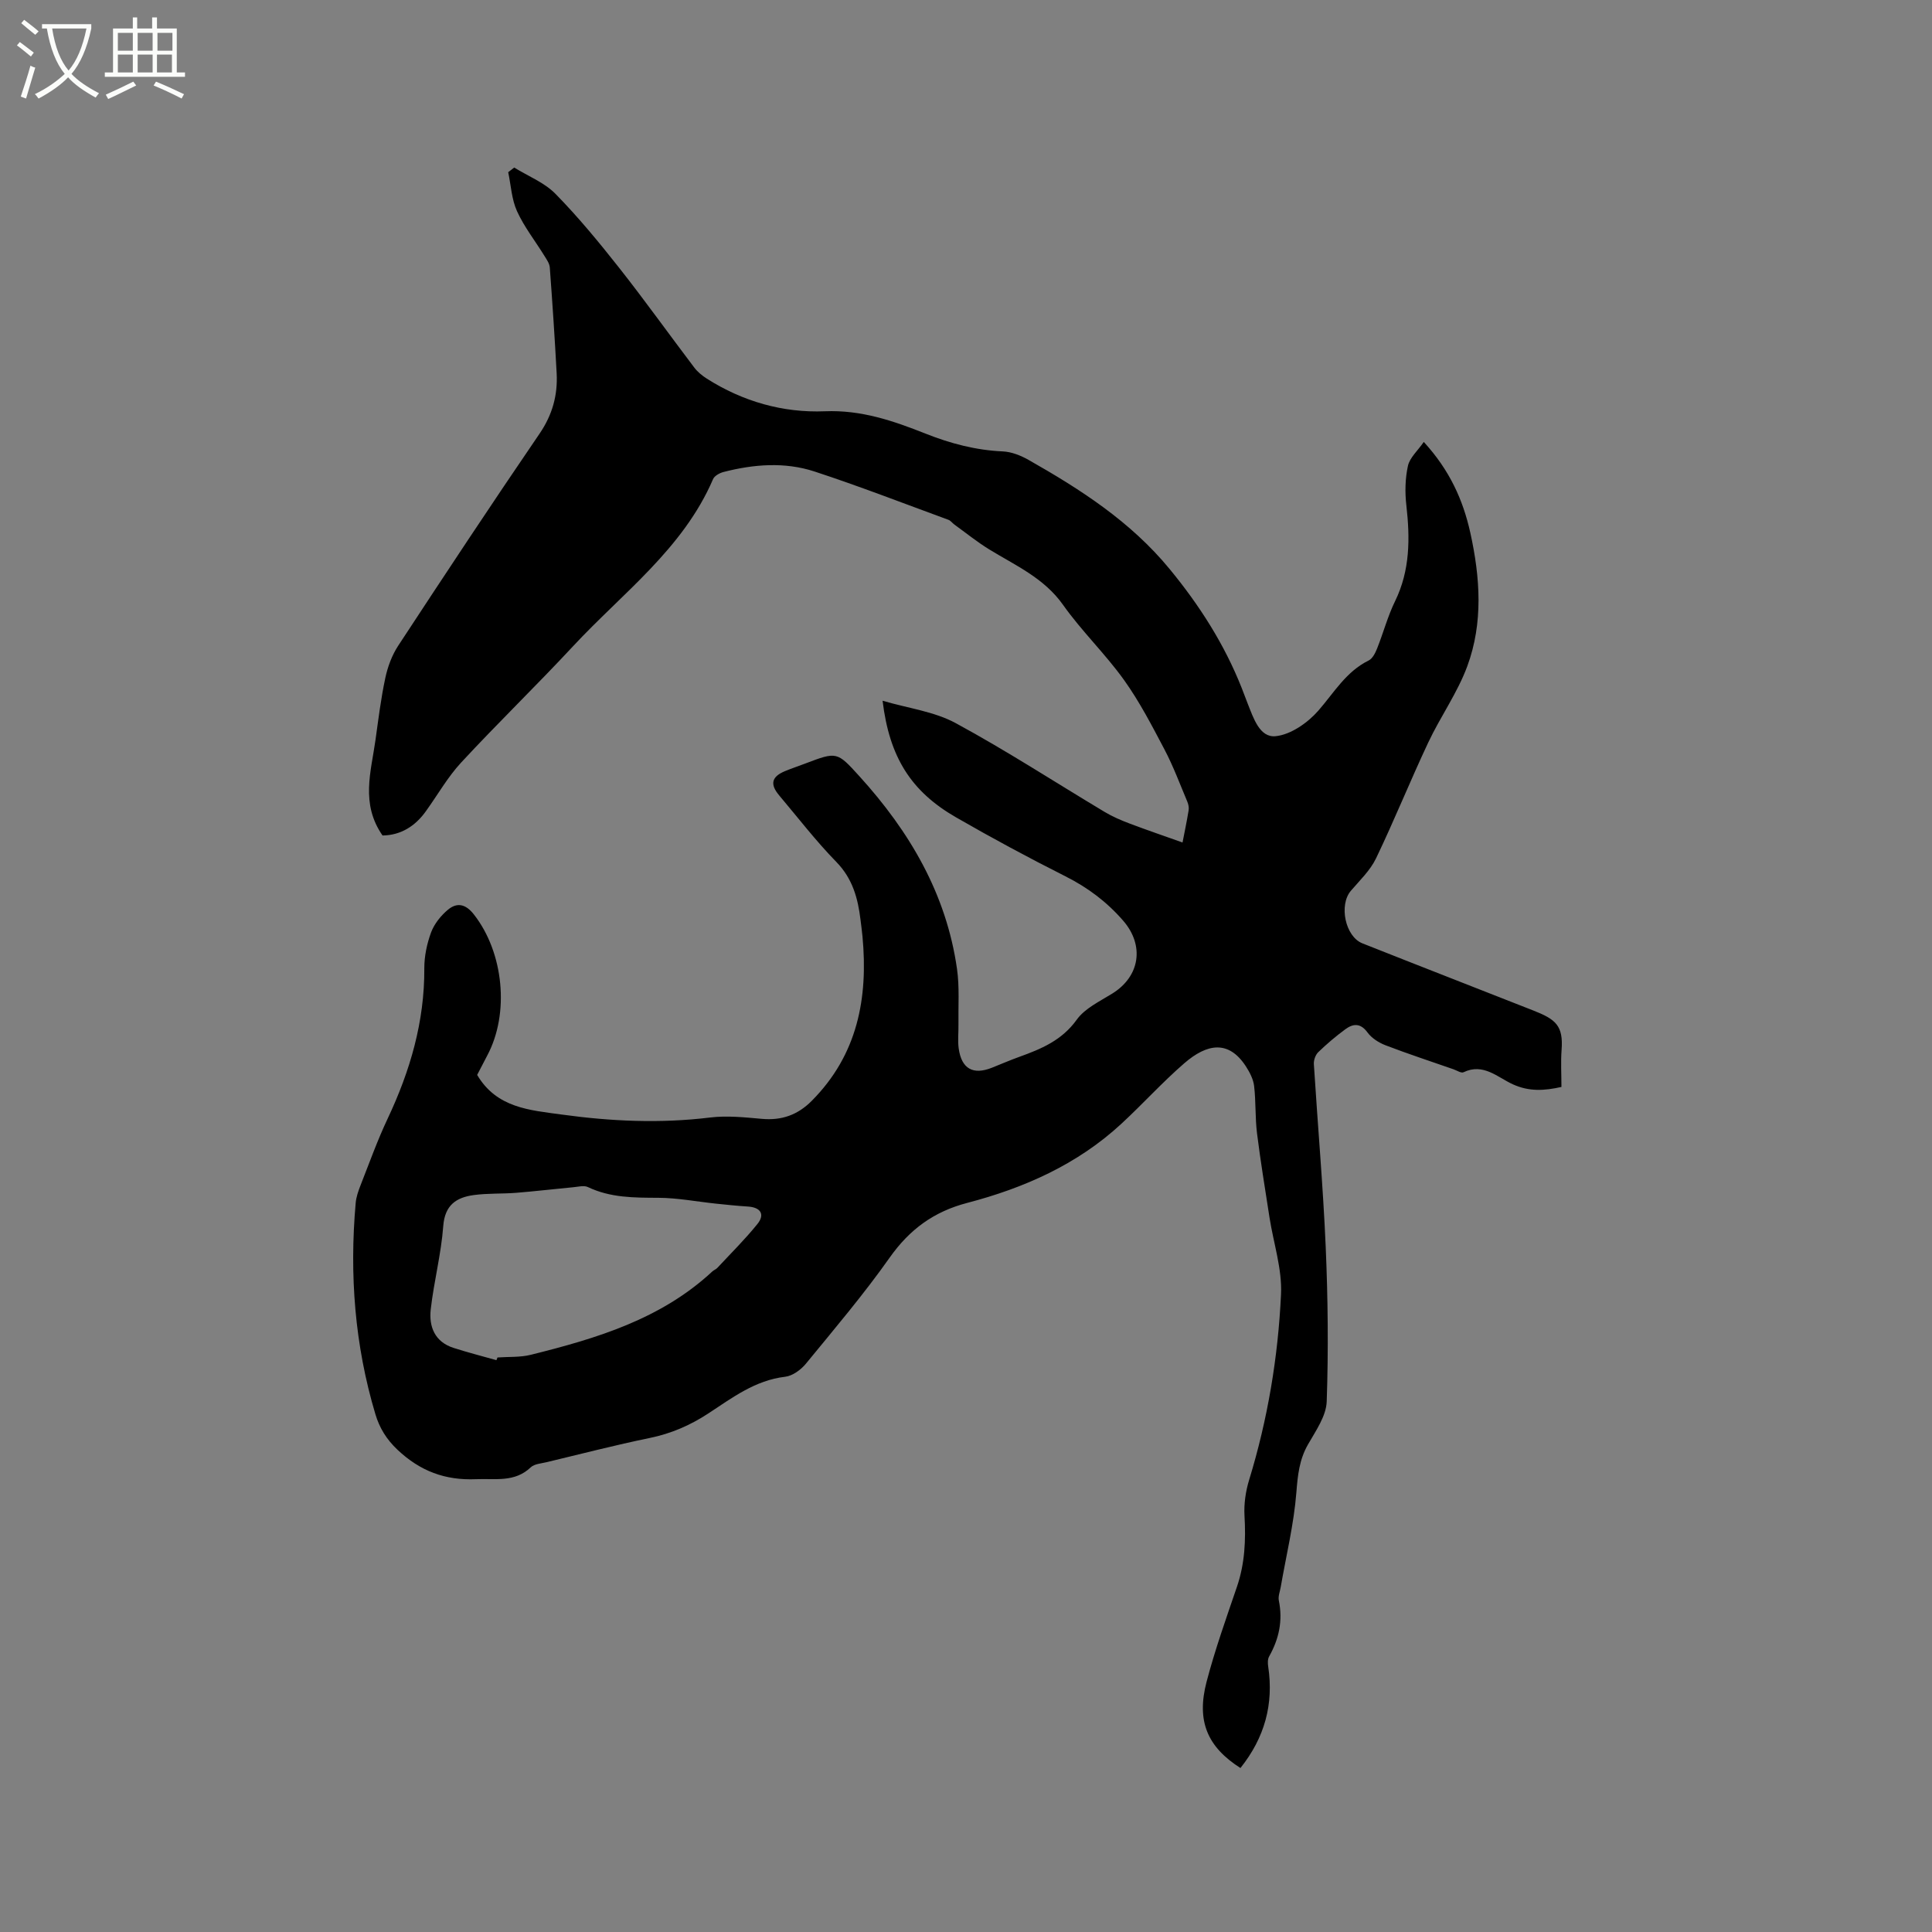 <svg enable-background="new 0 0 400 400" viewBox="0 0 400 400" xmlns="http://www.w3.org/2000/svg"><rect x="0" y="0" width="400" height="400" fill="#808080" stroke="none"/><path d="m6.4 11.7c-1-.8-1.9-1.6-2.9-2.3l.6-.7c.9.7 1.9 1.4 2.9 2.2zm-2.1 8.3c.7-2.1 1.4-4.2 2-6.4.2.1.6.3 1 .4-.7 2.3-1.3 4.4-1.9 6.4zm3-12.8c-1.1-.9-2.1-1.7-2.9-2.4l.6-.7c1 .8 2 1.5 3 2.4zm1.4-1.3v-.9h10.2v.9c-.9 4.2-2.3 7.3-4.1 9.4 1.3 1.4 3.2 2.7 5.7 4-.2.2-.4.5-.7.9-2.5-1.4-4.4-2.7-5.7-4.2-1.4 1.5-3.5 3-6.1 4.4 0 0 0 0-.1-.1-.3-.4-.5-.7-.7-.8 2.7-1.3 4.7-2.8 6.2-4.2-1.8-2.2-3-5.3-3.7-9.4zm9.2 0h-7.1c.6 3.8 1.7 6.7 3.4 8.7 1.7-2 2.9-4.8 3.7-8.7z" fill="#fbfcfa"/><path d="m31.6 3.6h.9v2.3h4.1v9.1h1.7v.9h-16.6v-.9h1.7v-9.1h4.1v-2.3h.9v2.3h3.1v-2.3zm-4 13.3.6.8c-1.9.9-3.8 1.9-5.8 2.8-.2-.3-.3-.6-.5-.9 2-.9 3.9-1.8 5.7-2.7zm-3.2-10.1v3.7h3.1v-3.7zm0 4.5v3.7h3.1v-3.7zm4.1-4.5v3.7h3.1v-3.7zm0 4.5v3.7h3.1v-3.7zm9.1 9.1c-2.1-1.1-4.1-2-5.8-2.7l.5-.8c2.2.9 4.1 1.8 5.8 2.6zm-1.9-13.6h-3.1v3.7h3.1zm-3.2 4.5v3.7h3.1v-3.7z" fill="#fbfcfa"/><path d="m79.2 172.98c-4.59-6.6-2.37-13.23-1.46-19.77.6-4.3 1.13-8.63 2.04-12.87.49-2.3 1.37-4.67 2.65-6.63 9.65-14.71 19.35-29.39 29.27-43.91 2.67-3.91 3.79-7.98 3.55-12.52-.39-7.3-.88-14.6-1.42-21.89-.06-.86-.68-1.71-1.16-2.49-1.89-3.06-4.16-5.94-5.63-9.18-1.12-2.46-1.25-5.37-1.82-8.07.41-.32.83-.64 1.24-.96 2.89 1.79 6.26 3.1 8.56 5.46 4.73 4.82 9.05 10.08 13.24 15.39 5.31 6.74 10.3 13.73 15.49 20.57.68.9 1.62 1.66 2.57 2.27 7.46 4.75 15.78 7.12 24.46 6.77 7.53-.31 14.18 1.98 20.85 4.63 5.17 2.05 10.4 3.43 15.99 3.68 1.8.08 3.7.84 5.3 1.74 10.81 6.13 21.16 12.79 29.23 22.6 6.2 7.53 11.33 15.56 14.92 24.61.43 1.08.82 2.18 1.25 3.26 1.19 2.97 2.47 7.09 5.79 6.75 3.14-.32 6.64-2.77 8.84-5.29 3.26-3.73 5.73-8.08 10.43-10.39.8-.4 1.37-1.56 1.74-2.49 1.29-3.24 2.19-6.67 3.72-9.79 3.12-6.4 3.1-13.02 2.33-19.85-.31-2.69-.25-5.54.33-8.17.38-1.69 2.01-3.11 3.28-4.94 5.35 5.84 8.13 12 9.64 18.83 2.04 9.26 2.68 18.61-.63 27.59-2.03 5.51-5.56 10.44-8.08 15.79-3.74 7.94-7.02 16.1-10.82 24.01-1.2 2.49-3.36 4.55-5.2 6.7-2.52 2.93-1.19 9.47 2.38 10.89 11.8 4.68 23.64 9.28 35.45 13.93 4.57 1.8 6.17 3.11 5.79 8.12-.19 2.52-.03 5.07-.03 7.68-3.54.79-6.68.99-10.05-.54-3.16-1.43-6.11-4.48-10.23-2.5-.48.23-1.38-.38-2.08-.62-4.7-1.64-9.43-3.19-14.07-4.97-1.4-.54-2.87-1.48-3.73-2.66-1.47-2-2.99-1.83-4.6-.64-1.96 1.44-3.83 3.03-5.58 4.72-.58.56-.97 1.65-.92 2.47.79 12.59 1.9 25.17 2.45 37.77.46 10.69.58 21.42.21 32.11-.11 3.01-2.27 6.07-3.88 8.89-1.8 3.15-2.12 6.36-2.4 9.92-.52 6.58-2.11 13.07-3.24 19.59-.16.93-.57 1.93-.39 2.8.85 4.15.04 7.93-2.01 11.57-.32.57-.3 1.42-.19 2.11 1.16 7.76-.72 14.69-5.75 20.99-6.83-4.36-9.15-9.68-7.01-17.86 1.74-6.64 4.06-13.14 6.28-19.65 1.65-4.82 1.86-9.7 1.57-14.73-.14-2.45.24-5.05.96-7.41 3.84-12.53 5.99-25.39 6.6-38.41.25-5.25-1.55-10.59-2.38-15.9-.9-5.82-1.86-11.63-2.59-17.47-.4-3.24-.22-6.55-.6-9.79-.17-1.4-.91-2.83-1.7-4.05-3.58-5.51-8.05-4.72-12.76-.64-4.55 3.94-8.61 8.45-13.04 12.54-9.1 8.41-20.12 13.29-31.91 16.37-6.92 1.81-11.92 5.49-16.04 11.32-5.37 7.61-11.43 14.75-17.34 21.96-1.03 1.26-2.76 2.53-4.29 2.71-6.22.73-10.97 4.35-15.89 7.58-3.78 2.48-7.73 4.19-12.17 5.1-7.15 1.47-14.23 3.31-21.34 5.01-1.13.27-2.53.35-3.28 1.06-3.34 3.18-7.34 2.29-11.33 2.46-6.41.27-11.57-1.67-16.26-6.09-2.31-2.18-3.74-4.55-4.58-7.37-4.28-14.29-5.39-28.9-4.08-43.72.11-1.24.54-2.48 1-3.65 1.82-4.63 3.5-9.33 5.62-13.82 4.66-9.88 7.65-20.09 7.59-31.12-.01-2.5.54-5.11 1.41-7.46.66-1.76 2.02-3.45 3.48-4.67 1.87-1.56 3.67-1.2 5.35.95 6.19 7.86 7.47 20.52 2.76 29.29-.74 1.39-1.46 2.79-2.06 3.96 4.05 6.85 10.86 7.29 17.47 8.2 10.22 1.41 20.44 1.88 30.74.62 3.53-.43 7.19-.04 10.76.28 4.09.36 7.4-.81 10.31-3.74 9.47-9.53 11.69-21.23 10.5-34.01-.11-1.16-.27-2.32-.41-3.47-.54-4.46-1.64-8.53-5.01-11.98-4.21-4.31-7.91-9.13-11.81-13.75-1.97-2.33-1.61-3.88 1.17-5.04 1.37-.57 2.78-1.03 4.16-1.56 6.59-2.5 6.61-2.51 11.25 2.6 10.4 11.45 18.01 24.36 20.22 39.92.53 3.74.24 7.6.3 11.41.03 1.69-.18 3.41.05 5.07.6 4.2 2.98 5.51 6.88 3.96 1.87-.74 3.72-1.55 5.61-2.23 4.58-1.65 8.87-3.42 11.95-7.72 1.69-2.35 4.76-3.79 7.35-5.4 5.78-3.58 6.68-9.99 2.28-15.07-3.39-3.91-7.33-6.87-11.96-9.2-7.66-3.86-15.22-7.93-22.65-12.21-9.36-5.38-13.82-12.5-15.22-24.15 5.29 1.56 10.68 2.22 15.13 4.63 10.52 5.7 20.57 12.24 30.84 18.39 1.62.97 3.39 1.73 5.16 2.4 3.6 1.36 7.24 2.6 10.97 3.93.37-1.92.87-4.27 1.26-6.65.1-.58-.04-1.26-.27-1.81-1.52-3.6-2.88-7.28-4.69-10.73-2.6-4.93-5.18-9.94-8.41-14.45-3.88-5.42-8.77-10.11-12.62-15.55-3.95-5.59-9.85-8.15-15.32-11.51-2.5-1.54-4.8-3.4-7.19-5.13-.43-.31-.76-.81-1.23-.98-9.22-3.38-18.39-6.94-27.72-10-6.17-2.02-12.58-1.51-18.84.1-.81.21-1.88.79-2.17 1.48-6.21 14.44-18.75 23.58-29 34.61-7.58 8.15-15.59 15.9-23.15 24.06-2.78 3-4.85 6.67-7.26 10.02-2.25 3.19-5.27 5.04-9.02 5.09zm23.58 108.63c.07-.19.14-.37.22-.56 2.31-.17 4.7 0 6.92-.56 13.59-3.38 26.94-7.37 37.56-17.25.31-.29.75-.43 1.03-.73 2.8-3.01 5.74-5.91 8.31-9.1 1.62-2.01.64-3.45-1.99-3.61-2.21-.14-4.41-.37-6.61-.6-3.97-.42-7.94-1.19-11.91-1.21-5.01-.02-9.92.01-14.59-2.22-.81-.39-2-.06-3 .03-3.96.37-7.9.84-11.86 1.16-2.93.23-5.91.07-8.81.47-3.6.5-5.96 2.08-6.28 6.42-.43 5.77-1.93 11.45-2.59 17.22-.41 3.6.84 6.76 4.73 8 2.92.94 5.91 1.7 8.87 2.54z"/></svg>